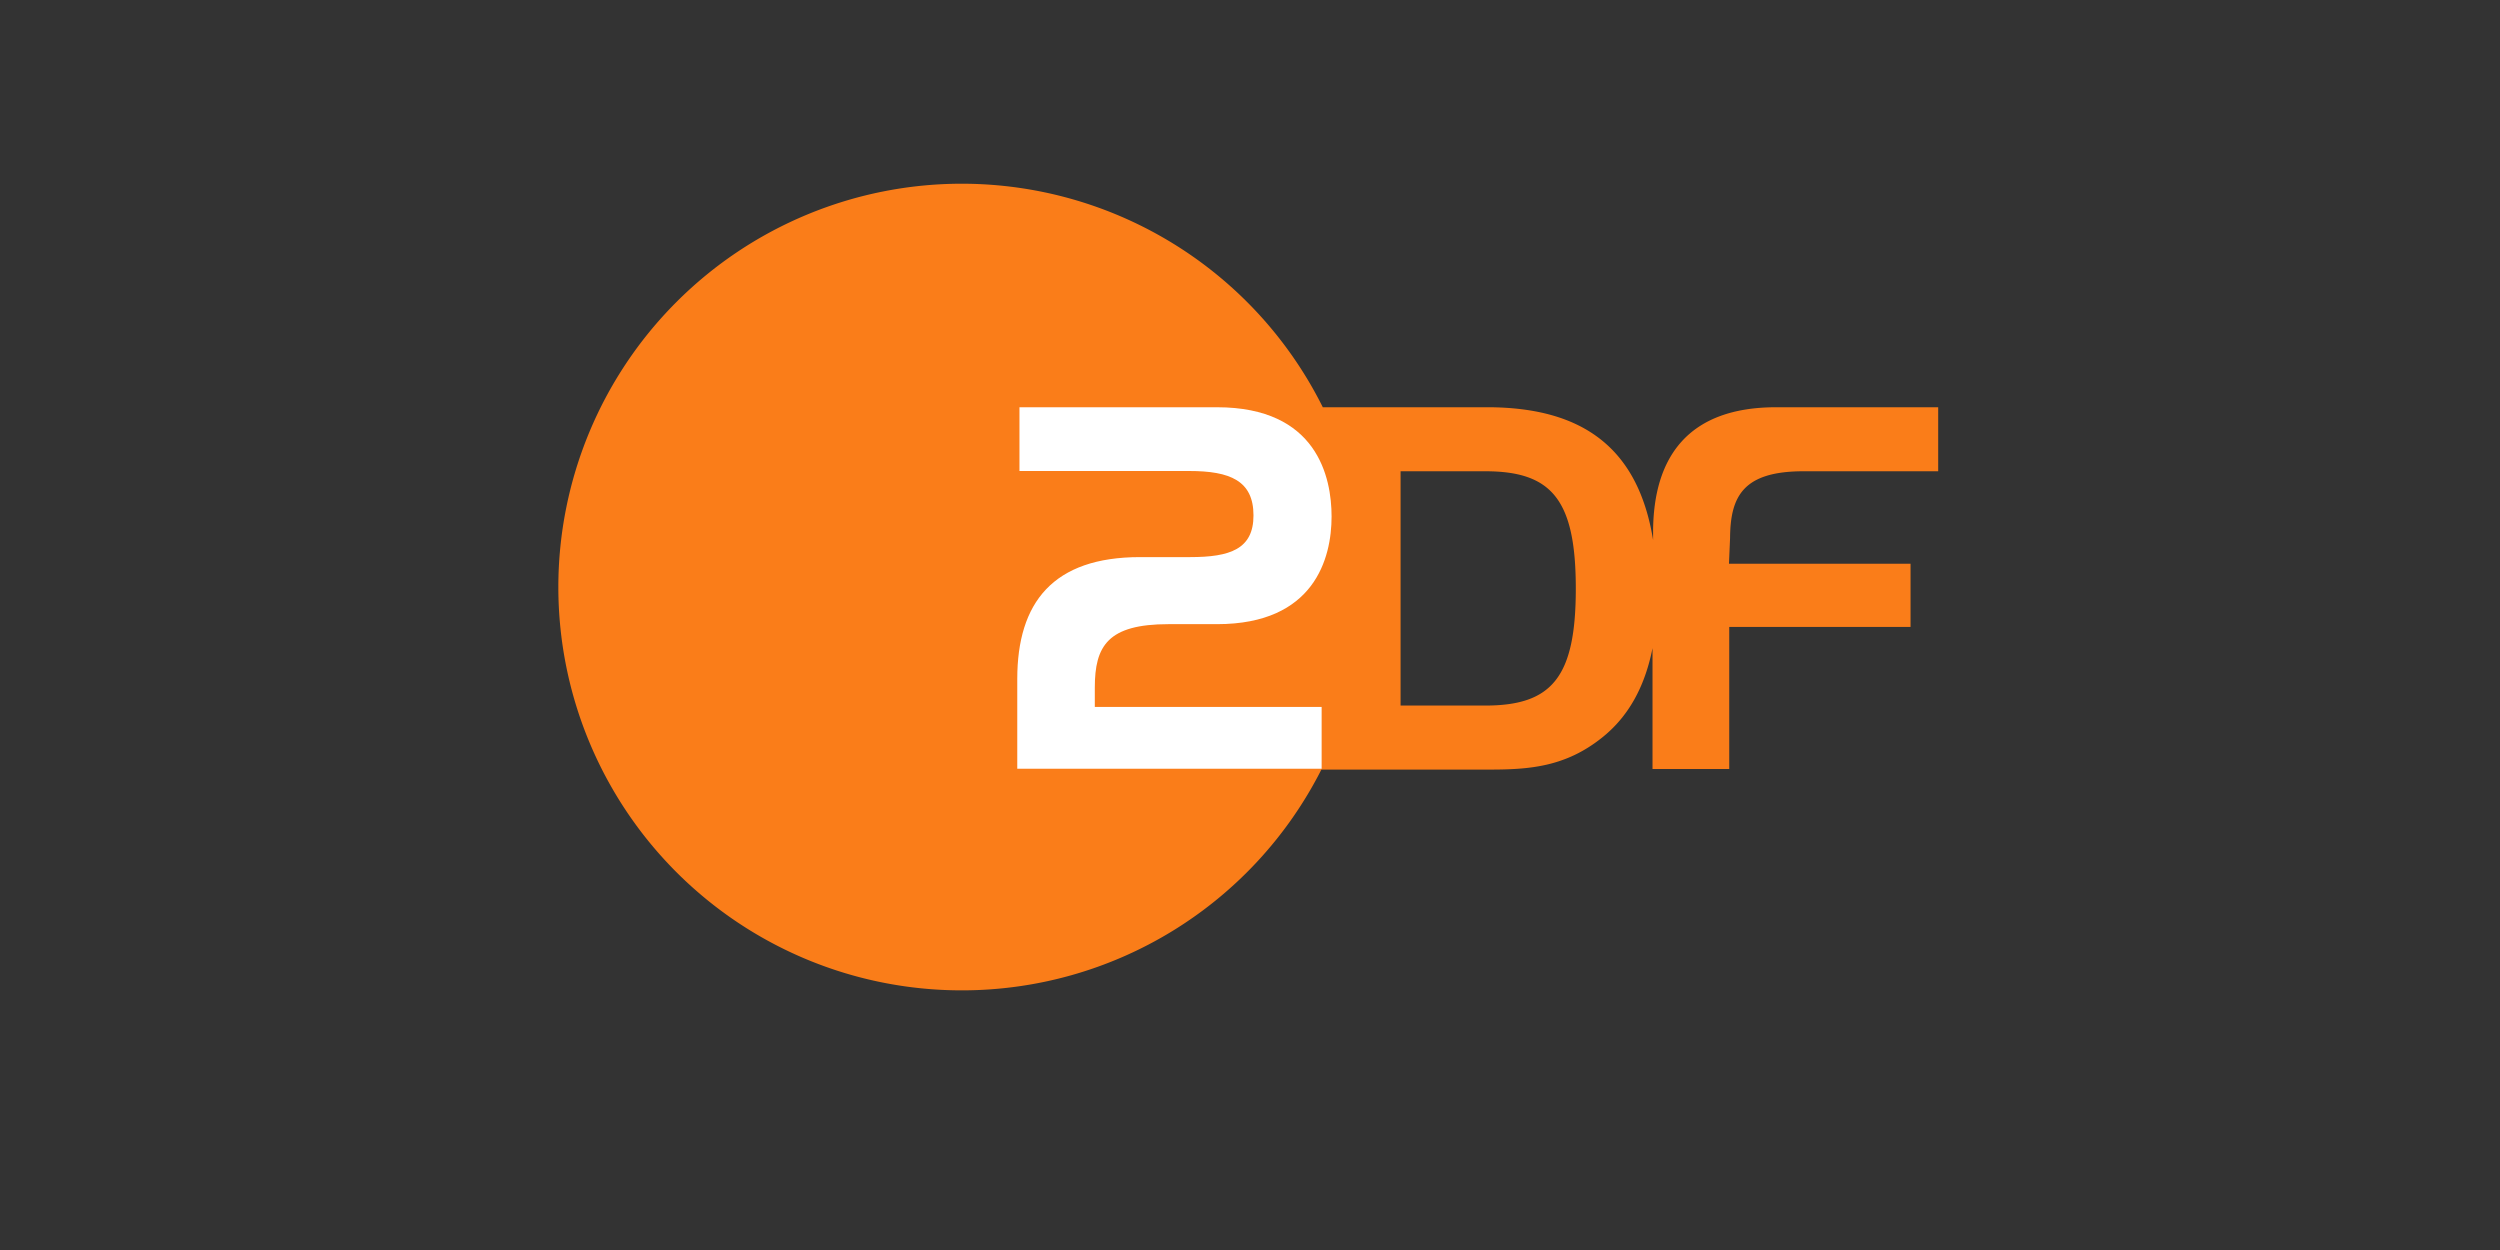<?xml version="1.0" encoding="UTF-8"?> <svg xmlns="http://www.w3.org/2000/svg" xmlns:xlink="http://www.w3.org/1999/xlink" width="300" height="150" viewBox="0 0 300 150"><rect x="0" y="0" width="300" height="150" fill="#333333" stroke="none"/><defs><clipPath id="b"><rect width="300" height="150"></rect></clipPath></defs><g id="a" clip-path="url(#b)"><g transform="translate(-173.517 151.704)"><g transform="translate(240.518 -129.658)"><path d="M389.935-95.152H406.1v-7.683H386.656c-10.464,0-14.769,5.861-14.769,15.034v.894c-1.755-10.8-8.18-15.929-19.935-15.929h-19.7A48.411,48.411,0,0,0,288.9-129.658a48.426,48.426,0,0,0-48.382,48.415A48.4,48.4,0,0,0,288.9-32.861a48.353,48.353,0,0,0,43.183-26.492h20.1c4.8,0,9.14-.3,13.544-3.808,3.179-2.517,5.166-6.093,6.093-10.763v14.5h9.206V-76.475h21.757v-7.583h-21.79l.132-3.08C381.159-92.138,382.683-95.152,389.935-95.152ZM351.753-67.037H341.586V-95.152h10.166c7.981,0,10.862,3.411,10.862,14.074C362.615-70.448,359.767-67.037,351.753-67.037Z" transform="translate(-240.518 129.658)" fill="#fa7d19"></path><g transform="translate(55.071 26.824)"><path d="M335.411-72.634h6.027c4.769,0,7.583-.96,7.583-5,0-4.173-2.815-5.332-7.716-5.332H320.939v-7.65H344.65c12.021,0,13.743,8.411,13.743,13.114,0,5-2.053,12.915-13.743,12.915h-5.828c-7.285,0-8.842,2.616-8.842,7.617v2.318H357.2v7.418H320.675V-58C320.675-67.2,324.98-72.634,335.411-72.634Z" transform="translate(-320.675 90.616)" fill="#fff"></path></g></g></g></g></svg> 